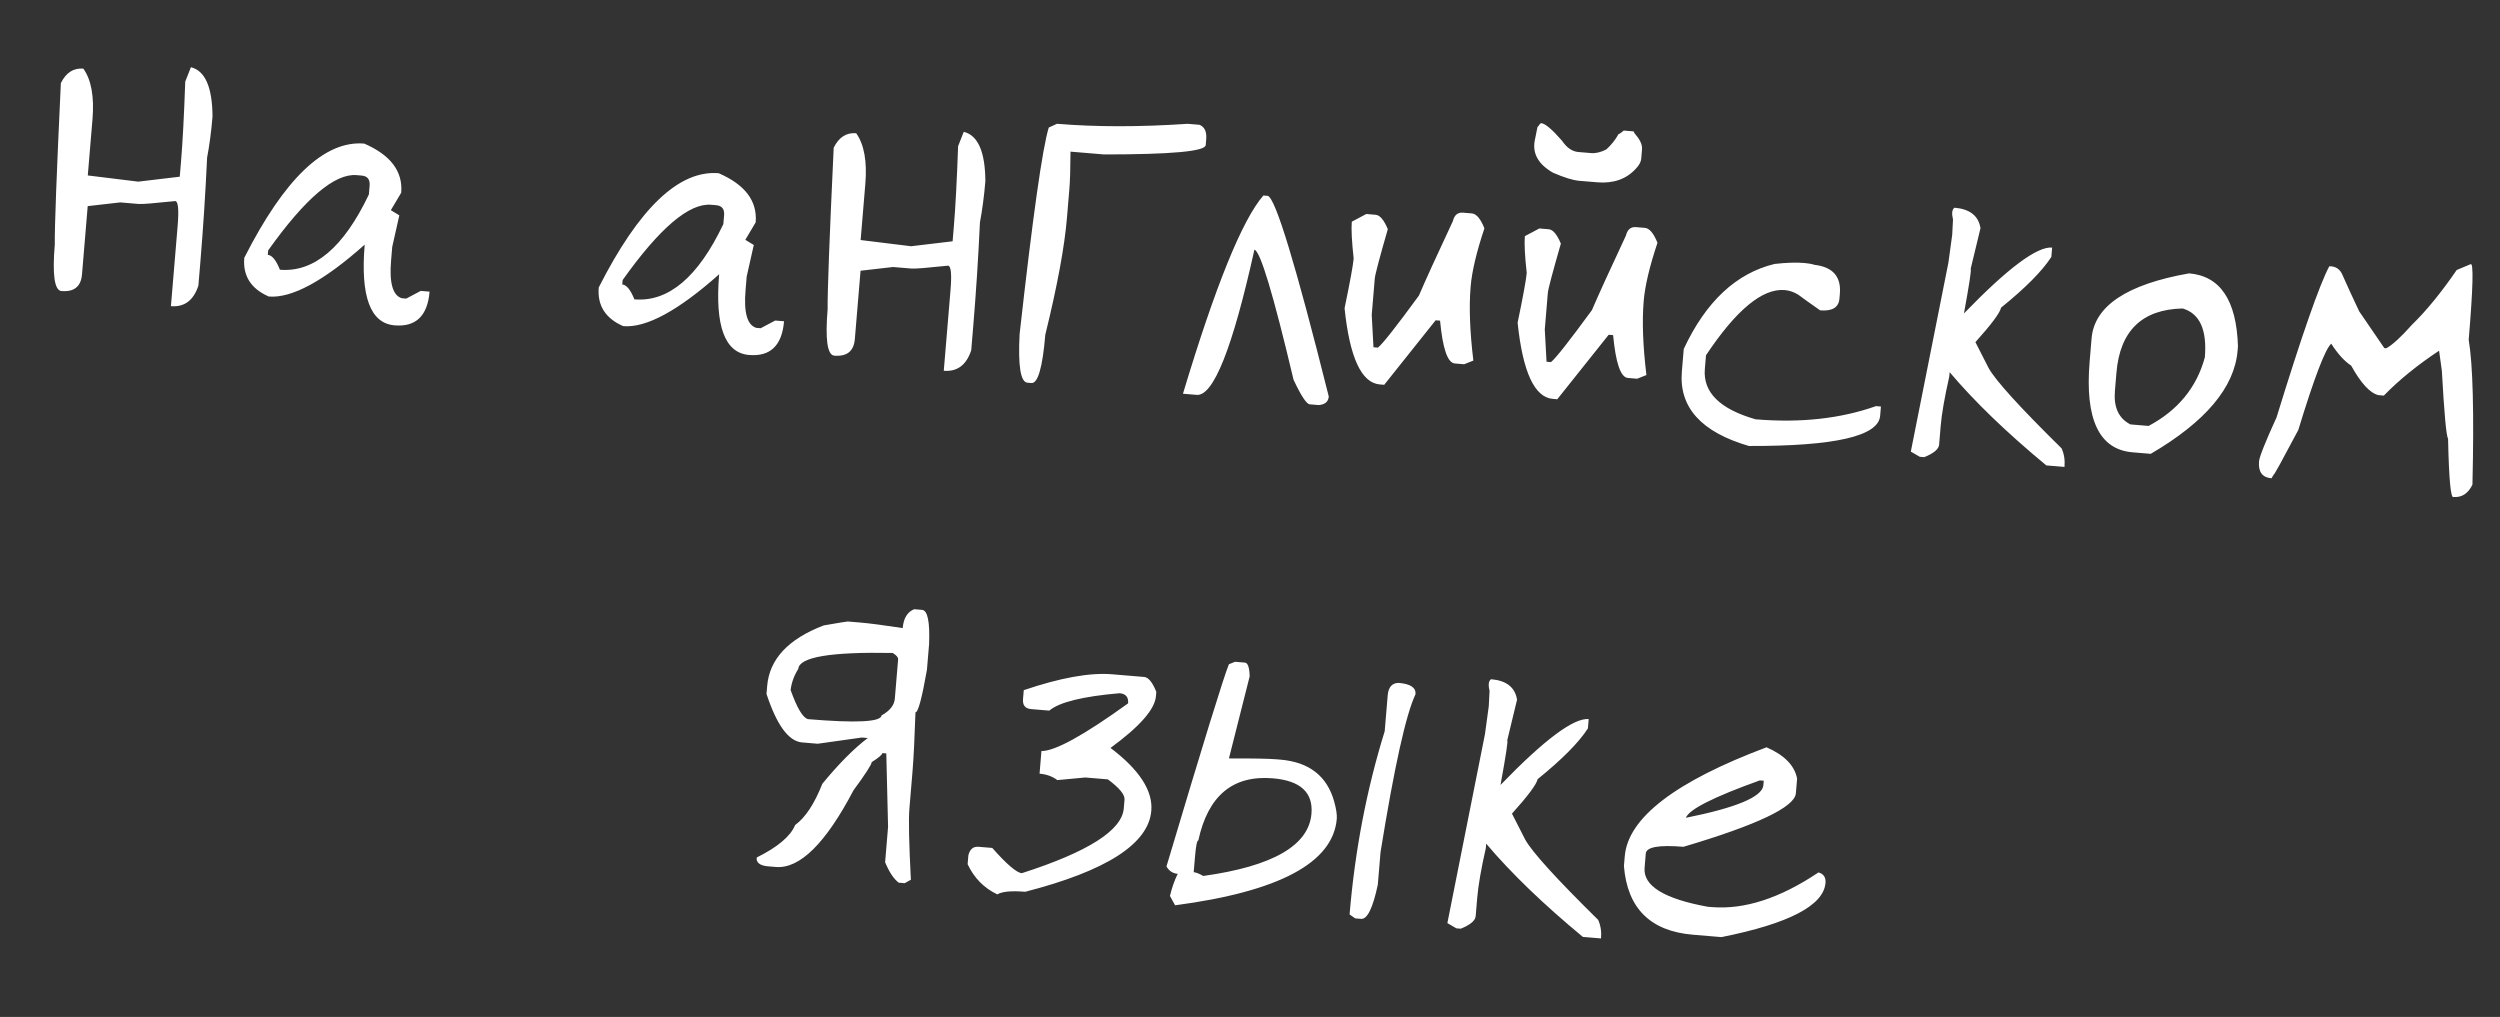 <?xml version="1.0" encoding="UTF-8"?> <svg xmlns="http://www.w3.org/2000/svg" width="236" height="96" viewBox="0 0 236 96" fill="none"><rect x="0" y="0" width="236" height="96" fill="#333333" stroke="none"/><path d="M18.021 6.346C19.364 6.676 20.044 8.229 20.062 11.003C19.943 12.426 19.772 13.72 19.55 14.886C19.395 18.238 19.18 21.554 18.906 24.833L18.727 26.968C18.268 28.363 17.404 29.007 16.135 28.901C16.133 28.932 16.235 27.71 16.442 25.235L16.768 21.336C16.897 19.789 16.823 19.004 16.544 18.981C14.564 19.189 13.419 19.28 13.11 19.255L11.346 19.107L8.279 19.458L7.74 25.909C7.644 27.054 6.993 27.576 5.786 27.475C5.139 27.39 4.934 25.924 5.172 23.078C5.152 21.456 5.343 16.378 5.745 7.843C6.232 6.856 6.94 6.401 7.868 6.479C8.621 7.539 8.908 9.136 8.73 11.271L8.287 16.562L13.052 17.147L16.97 16.68L17.086 15.287C17.242 13.431 17.375 10.903 17.487 7.703C17.84 6.829 18.018 6.377 18.021 6.346ZM25.28 24.058C25.682 24.091 26.063 24.559 26.424 25.462C29.642 25.731 32.441 23.363 34.822 18.359L34.892 17.524C34.941 16.936 34.688 16.619 34.131 16.572L33.666 16.533C31.593 16.36 28.809 18.729 25.314 23.64L25.28 24.058ZM34.383 13.555C36.878 14.636 38.042 16.182 37.874 18.194L36.895 19.841L37.696 20.328L37.026 23.31L36.917 24.61C36.741 26.714 37.079 27.895 37.929 28.153L38.347 28.188L39.717 27.461L40.552 27.531C40.361 29.82 39.259 30.881 37.248 30.713C34.959 30.521 34.018 27.982 34.427 23.093C30.556 26.539 27.537 28.172 25.371 27.991C23.688 27.258 22.917 26.041 23.059 24.339C26.865 16.837 30.639 13.242 34.383 13.555ZM58.741 26.855C59.144 26.888 59.525 27.356 59.886 28.259C63.104 28.528 65.903 26.16 68.284 21.156L68.354 20.321C68.403 19.733 68.149 19.416 67.592 19.369L67.128 19.33C65.055 19.157 62.271 21.526 58.776 26.437L58.741 26.855ZM67.845 16.352C70.34 17.433 71.504 18.98 71.336 20.991L70.357 22.638L71.157 23.125L70.487 26.107L70.379 27.407C70.203 29.511 70.54 30.692 71.391 30.95L71.809 30.985L73.178 30.258L74.014 30.328C73.822 32.617 72.721 33.678 70.71 33.51C68.42 33.319 67.48 30.779 67.888 25.89C64.017 29.336 60.999 30.969 58.833 30.788C57.15 30.055 56.379 28.838 56.521 27.136C60.326 19.634 64.101 16.04 67.845 16.352ZM90.978 12.444C92.321 12.775 93.001 14.327 93.019 17.102C92.9 18.525 92.729 19.819 92.507 20.985C92.352 24.336 92.137 27.652 91.862 30.932L91.684 33.067C91.225 34.462 90.361 35.106 89.092 35C89.09 35.031 89.192 33.809 89.399 31.333L89.725 27.435C89.854 25.888 89.779 25.103 89.501 25.079C87.521 25.288 86.376 25.379 86.066 25.353L84.303 25.206L81.236 25.557L80.697 32.008C80.601 33.153 79.95 33.675 78.743 33.574C78.096 33.489 77.891 32.023 78.129 29.176C78.109 27.554 78.3 22.476 78.701 13.942C79.189 12.954 79.897 12.5 80.825 12.577C81.578 13.637 81.865 15.235 81.686 17.369L81.244 22.66L86.009 23.245L89.927 22.778L90.043 21.386C90.198 19.53 90.332 17.002 90.444 13.802C90.797 12.928 90.975 12.475 90.978 12.444ZM112.118 11.688L113.232 11.781C113.714 11.977 113.925 12.431 113.866 13.143L113.819 13.7C113.77 14.287 110.568 14.581 104.212 14.579L101.056 14.315C101.048 15.903 101.012 17.084 100.947 17.858L100.722 20.55C100.492 23.303 99.81 26.985 98.677 31.595C98.418 34.689 97.98 36.21 97.361 36.158L96.99 36.127C96.34 36.073 96.094 34.541 96.252 31.532C97.487 20.482 98.404 13.984 99.003 12.04L99.781 11.685C103.462 11.992 107.575 11.994 112.118 11.688ZM123.645 38.169C123.335 38.143 122.824 37.368 122.11 35.844C120.199 27.77 118.967 23.679 118.416 23.571C116.363 32.84 114.548 37.408 112.97 37.276L111.671 37.168C114.734 26.986 117.265 20.748 119.264 18.454L119.682 18.489C120.411 18.706 122.329 25.02 125.436 37.43C125.394 37.925 125.076 38.195 124.48 38.238L123.645 38.169ZM138.102 20.076L138.938 20.145C139.371 20.182 139.768 20.651 140.129 21.554C139.38 23.797 138.947 25.63 138.828 27.053C138.667 28.971 138.753 31.3 139.085 34.038L138.215 34.386L137.333 34.312C136.652 34.255 136.189 32.908 135.942 30.27L135.524 30.235L130.669 36.325L130.251 36.291C128.518 36.146 127.41 33.748 126.927 29.096C127.448 26.585 127.735 25.02 127.786 24.401C127.609 22.797 127.55 21.639 127.609 20.928L128.979 20.201L129.861 20.275C130.263 20.308 130.646 20.761 131.009 21.633C130.219 24.371 129.809 25.925 129.778 26.297L129.491 29.731L129.656 32.782L130.074 32.817C130.507 32.48 131.797 30.843 133.943 27.907C134.562 26.463 135.63 24.122 137.147 20.884C137.289 20.304 137.607 20.034 138.102 20.076ZM154.439 21.441L155.274 21.511C155.707 21.547 156.104 22.017 156.465 22.919C155.717 25.162 155.283 26.995 155.164 28.419C155.004 30.337 155.09 32.665 155.422 35.404L154.551 35.751L153.669 35.678C152.989 35.621 152.525 34.273 152.278 31.636L151.86 31.601L147.005 37.691L146.587 37.656C144.855 37.511 143.747 35.113 143.263 30.462C143.785 27.95 144.071 26.385 144.123 25.767C143.945 24.163 143.886 23.005 143.946 22.293L145.315 21.567L146.197 21.64C146.599 21.674 146.982 22.127 147.345 22.998C146.556 25.736 146.145 27.291 146.114 27.662L145.827 31.096L145.993 34.148L146.41 34.183C146.844 33.845 148.133 32.208 150.279 29.272C150.898 27.828 151.966 25.488 153.483 22.249C153.625 21.669 153.944 21.4 154.439 21.441ZM145.492 11.627C145.43 11.622 145.31 11.752 145.132 12.017L144.892 13.212C144.631 14.468 145.199 15.497 146.597 16.299C147.649 16.761 148.484 17.018 149.103 17.07L150.774 17.209C152.29 17.336 153.493 16.922 154.382 15.969C154.723 15.623 154.906 15.296 154.932 14.986L155.009 14.058C155.035 13.749 154.909 13.396 154.631 12.998C154.347 12.663 154.208 12.464 154.213 12.403L153.285 12.325C153.017 12.552 152.852 12.663 152.79 12.658C152.496 13.194 152.113 13.676 151.641 14.104C151.12 14.372 150.643 14.488 150.21 14.451L149.003 14.351C148.415 14.301 147.899 13.947 147.456 13.287C146.518 12.211 145.863 11.658 145.492 11.627ZM171.293 25C173.02 25.207 173.817 26.114 173.683 27.723L173.644 28.187C173.574 29.023 172.967 29.393 171.822 29.297C170.909 28.66 170.218 28.166 169.749 27.815C169.334 27.562 168.91 27.418 168.477 27.382C166.373 27.206 163.896 29.258 161.046 33.537L160.937 34.837C160.753 37.033 162.35 38.615 165.728 39.583C169.966 39.938 173.756 39.522 177.095 38.337L177.559 38.376L177.485 39.258C177.325 41.176 173.195 42.124 165.097 42.101C160.595 40.79 158.485 38.448 158.767 35.076L158.946 32.941C161.033 28.473 163.889 25.799 167.514 24.918C168.615 24.792 169.553 24.761 170.326 24.826C170.697 24.857 171.02 24.915 171.293 25ZM184.502 19.608C185.956 19.73 186.775 20.374 186.958 21.542L186.028 25.39C186.124 25.367 185.913 26.767 185.397 29.59C189.524 25.324 192.298 23.251 193.722 23.37L193.648 24.252C192.789 25.582 191.207 27.179 188.901 29.042C188.798 29.532 187.991 30.617 186.479 32.298L187.724 34.739C188.373 35.915 190.67 38.444 194.614 42.325C194.851 42.843 194.943 43.427 194.888 44.077L193.171 43.934C189.441 40.849 186.399 37.915 184.046 35.133L184.011 35.55C183.567 37.507 183.296 39.073 183.197 40.249L183.054 41.966C183.018 42.399 182.548 42.796 181.646 43.157L181.228 43.122L180.381 42.631L183.929 24.794L184.289 22.161L184.363 20.718C184.224 20.145 184.27 19.776 184.502 19.608ZM199.647 36.904C199.518 38.451 200.006 39.504 201.112 40.064L202.829 40.208C205.602 38.726 207.371 36.568 208.137 33.735C208.355 31.136 207.658 29.598 206.046 29.12C202.207 29.204 200.122 31.226 199.791 35.187L199.647 36.904ZM206.65 25.806C209.59 26.051 211.127 28.345 211.263 32.687L211.228 33.105C210.938 36.57 208.205 39.816 203.03 42.842L201.313 42.698C198.157 42.434 196.806 39.58 197.262 34.134L197.444 31.953C197.7 28.89 200.769 26.841 206.65 25.806ZM221.166 26.038C221.611 27.041 222.125 28.159 222.708 29.391C223.79 30.977 224.582 32.134 225.082 32.861L225.267 32.877C225.855 32.552 226.665 31.809 227.697 30.649C229.053 29.33 230.459 27.609 231.914 25.487L233.221 24.942C233.518 24.749 233.459 27.128 233.045 32.078C233.442 34.417 233.559 38.975 233.398 45.754C232.985 46.592 232.392 46.978 231.618 46.914C231.353 47.11 231.179 45.273 231.097 41.402C230.93 41.17 230.734 39.035 230.511 34.997L230.249 33.106C228.204 34.462 226.465 35.874 225.034 37.344L224.524 37.301C223.729 37.11 222.872 36.181 221.952 34.516C221.303 34.087 220.675 33.396 220.069 32.442C219.497 32.955 218.46 35.672 216.958 40.594C215.441 43.458 214.67 44.858 214.644 44.794L214.427 45.15C213.561 45.077 213.169 44.546 213.252 43.556C213.288 43.123 213.84 41.736 214.908 39.395C217.303 31.619 218.962 26.866 219.886 25.136C220.51 25.126 220.936 25.427 221.166 26.038ZM86.299 57.51L87.042 57.572C87.568 57.616 87.789 58.694 87.706 60.806L87.504 63.219C87.029 65.921 86.668 67.262 86.421 67.241C86.337 69.727 86.244 71.588 86.141 72.826L85.846 76.353C85.76 77.374 85.808 79.606 85.987 83.048L85.399 83.373L84.842 83.326C84.373 82.975 83.944 82.332 83.555 81.396L83.834 78.054L83.666 71.124L83.294 71.092C83.282 71.247 82.946 71.531 82.289 71.943C82.268 72.191 81.695 73.077 80.571 74.603C77.94 79.618 75.495 82.031 73.236 81.842L72.493 81.78C71.844 81.725 71.488 81.509 71.426 81.13L71.442 80.944C73.425 79.957 74.632 78.936 75.062 77.882C76.024 77.183 76.881 75.884 77.632 73.984C79.192 72.089 80.621 70.651 81.918 69.669L81.361 69.622L77.199 70.209L75.714 70.085C74.446 69.979 73.327 68.452 72.358 65.505L72.42 64.762C72.632 62.225 74.412 60.318 77.759 59.039C79.213 58.787 79.972 58.664 80.033 58.669L81.147 58.762C82.014 58.834 83.37 59.01 85.216 59.289C85.293 58.361 85.655 57.768 86.299 57.51ZM74.633 65.134C75.238 66.836 75.784 67.754 76.272 67.888C80.851 68.271 83.166 68.153 83.218 67.534C84.002 67.101 84.42 66.575 84.472 65.957L84.782 62.244C84.797 62.058 84.627 61.857 84.272 61.64C78.424 61.525 75.453 62.025 75.36 63.139C74.966 63.76 74.723 64.425 74.633 65.134ZM104.994 63.653L108.01 63.905C108.413 63.939 108.794 64.407 109.155 65.309L109.12 65.727C109.016 66.965 107.588 68.59 104.833 70.603C107.558 72.669 108.842 74.646 108.684 76.533C108.423 79.658 104.455 82.208 96.781 84.184C95.482 84.075 94.603 84.157 94.144 84.431C92.885 83.827 91.952 82.877 91.344 81.58L91.414 80.744C91.556 80.164 91.874 79.895 92.37 79.936L93.669 80.045C95.035 81.592 95.966 82.386 96.461 82.428C102.704 80.426 105.912 78.389 106.085 76.316L106.155 75.48C106.194 75.016 105.67 74.38 104.585 73.573L102.45 73.395L99.812 73.641C99.343 73.291 98.784 73.088 98.134 73.034L98.312 70.899C99.589 70.912 102.316 69.411 106.494 66.395C106.543 65.808 106.273 65.489 105.686 65.44C102.202 65.741 99.991 66.288 99.052 67.082L97.335 66.938C96.778 66.892 96.524 66.575 96.573 65.987L96.643 65.151C100.106 63.977 102.89 63.477 104.994 63.653ZM116.589 62.472L117.517 62.55C117.796 62.573 117.946 63.006 117.969 63.849L116.014 71.584L116.2 71.6C118.319 71.59 119.75 71.616 120.493 71.678L120.864 71.709C123.587 71.937 125.283 73.263 125.953 75.686C126.144 76.388 126.223 76.924 126.192 77.295C125.846 81.441 120.758 84.163 110.929 85.46L110.442 84.578C110.633 83.784 110.878 83.088 111.177 82.49C110.713 82.451 110.358 82.219 110.114 81.793C113.577 70.181 115.542 63.818 116.009 62.704L116.589 62.472ZM132.032 64.464C133.146 64.557 133.677 64.913 133.625 65.532C132.717 67.45 131.616 72.421 130.322 80.445L130.066 83.508C129.601 85.712 129.075 86.79 128.487 86.741L127.93 86.694L127.401 86.323C127.905 80.289 129.01 74.524 130.716 69.028L130.999 65.64C131.064 64.866 131.408 64.474 132.032 64.464ZM112.806 80.897L112.685 82.335C112.902 82.353 113.204 82.472 113.59 82.691C120.147 81.775 123.551 79.817 123.802 76.815C123.97 74.804 122.755 73.69 120.156 73.473C116.381 73.157 114.037 75.111 113.123 79.334C112.999 79.324 112.894 79.845 112.806 80.897ZM140.753 64.118C142.208 64.24 143.026 64.885 143.209 66.053L142.28 69.901C142.375 69.878 142.165 71.278 141.648 74.101C145.775 69.835 148.55 67.761 149.973 67.88L149.899 68.762C149.04 70.092 147.458 71.689 145.152 73.553C145.049 74.043 144.242 75.128 142.73 76.808L143.975 79.249C144.625 80.425 146.921 82.954 150.865 86.835C151.102 87.354 151.194 87.938 151.139 88.588L149.422 88.444C145.692 85.359 142.65 82.425 140.297 79.643L140.262 80.061C139.818 82.017 139.547 83.584 139.449 84.76L139.305 86.477C139.269 86.91 138.799 87.307 137.897 87.668L137.479 87.633L136.632 87.141L140.18 69.305L140.54 66.671L140.614 65.228C140.475 64.656 140.521 64.286 140.753 64.118ZM159.148 77.2C163.87 76.254 166.306 75.243 166.459 74.165L166.498 73.701L166.126 73.67C161.758 75.237 159.432 76.413 159.148 77.2ZM166.761 70.545C168.445 71.278 169.406 72.262 169.646 73.497L169.53 74.889C169.421 76.189 165.884 77.872 158.919 79.938C156.599 79.744 155.413 79.956 155.361 80.575L155.249 81.921C155.106 83.623 157.091 84.848 161.204 85.597L161.575 85.628C164.669 85.886 168.031 84.796 171.663 82.358C172.15 82.492 172.371 82.823 172.327 83.349C172.149 85.483 168.875 87.188 162.506 88.463L159.815 88.238C155.792 87.902 153.621 85.742 153.299 81.758L153.377 80.83C153.679 77.21 158.141 73.781 166.761 70.545Z" fill="white"></path></svg> 